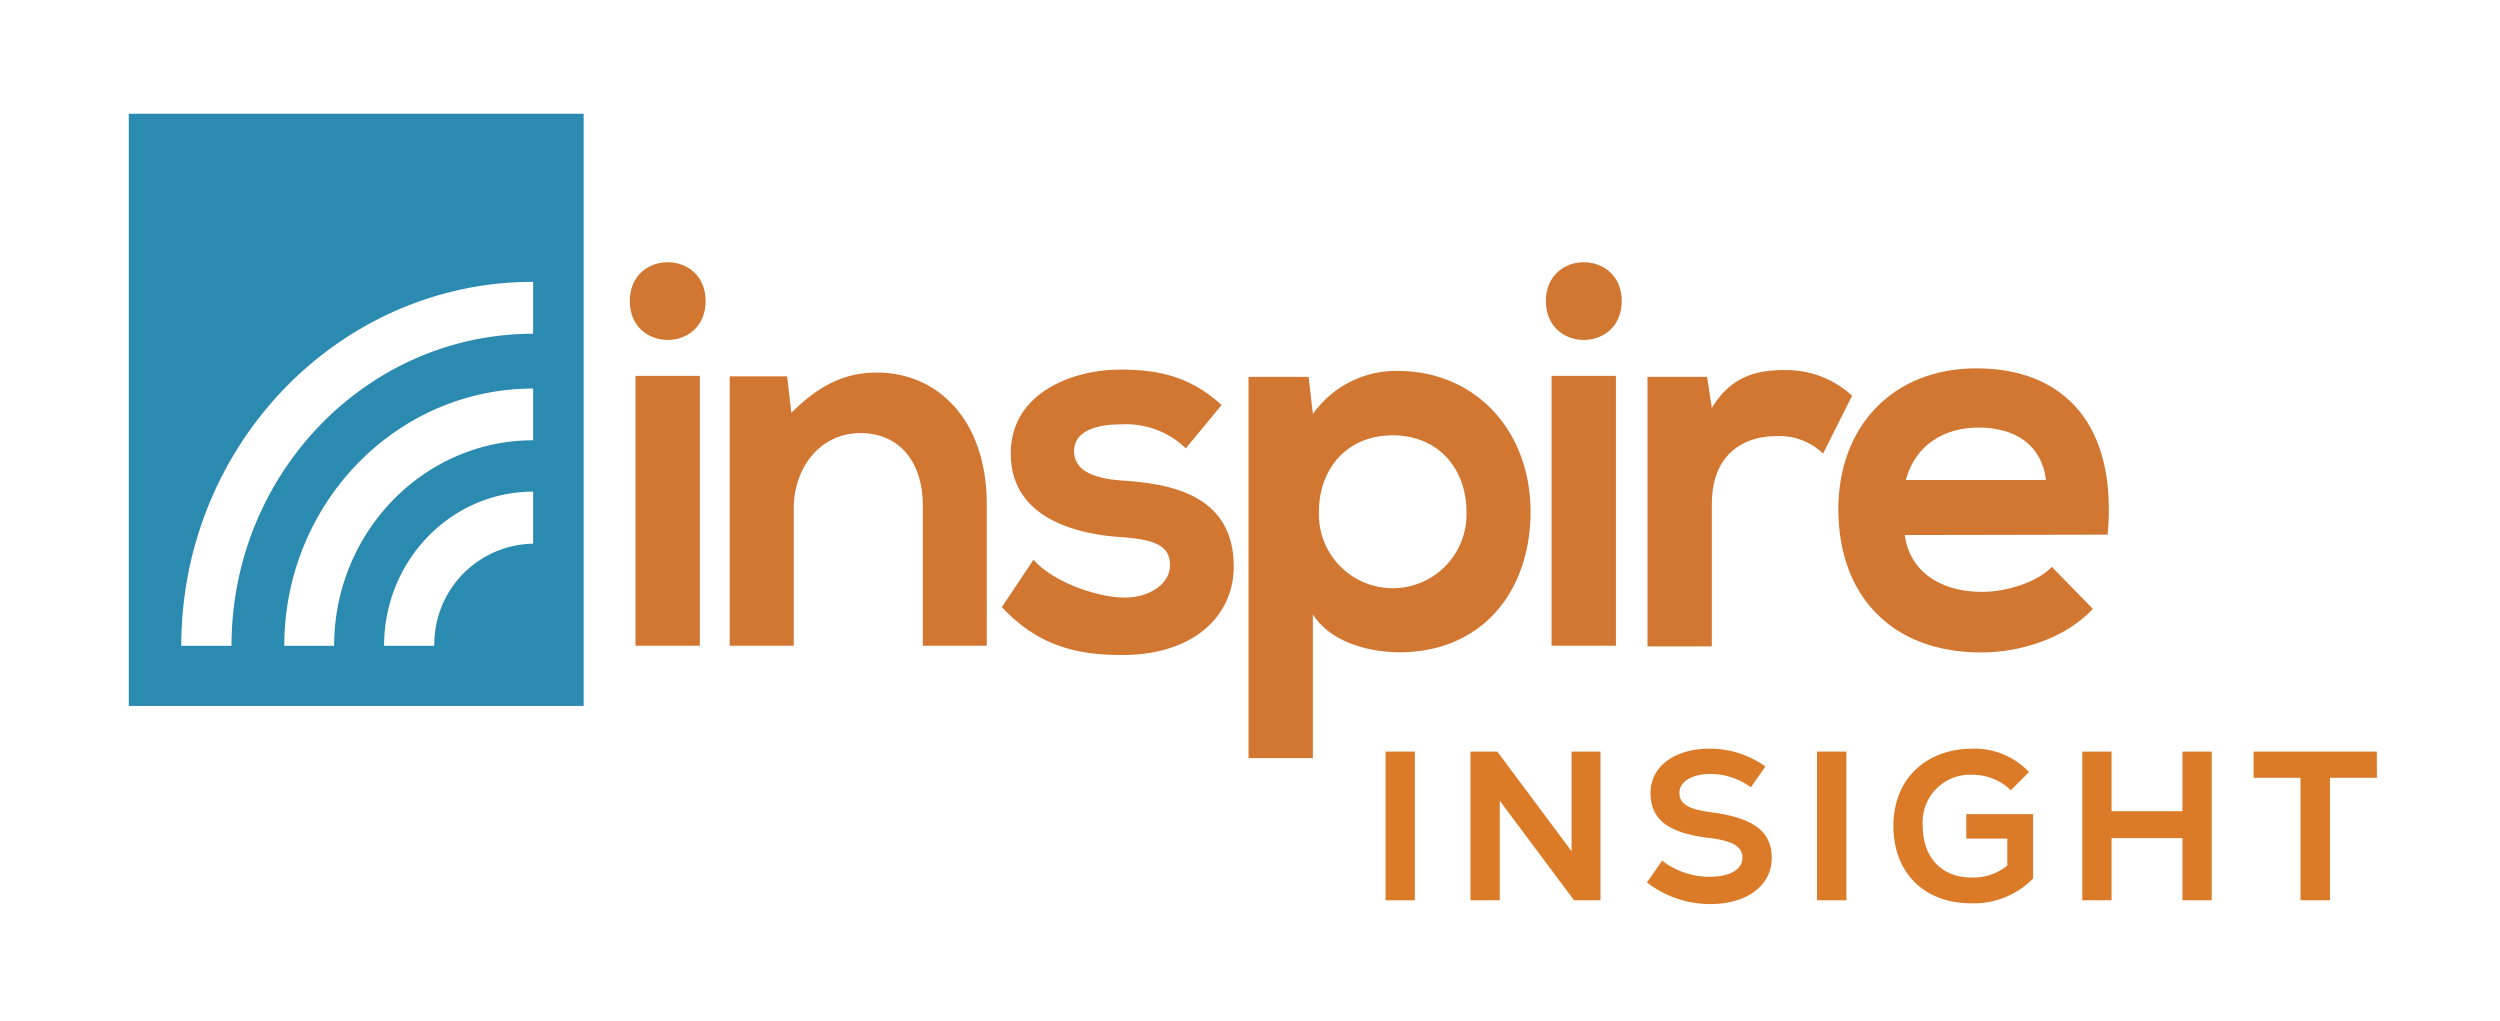 <svg id="Layer_1" data-name="Layer 1" xmlns="http://www.w3.org/2000/svg" viewBox="0 0 263.81 107.71"><defs><style>.cls-1{fill:#2b8aaf;}.cls-2{fill:#db7a27;}.cls-3{fill:#d17732;}</style></defs><path class="cls-1" d="M13.59,74.49h48V12h-48ZM56.26,57.37A10.62,10.62,0,0,0,45.83,68.15h-5.3c0-9,7.06-16.27,15.73-16.27Zm0-10.91c-11.56,0-21,9.73-21,21.69H30C30,53.17,41.77,41,56.26,41Zm0-11.24C38.71,35.22,24.43,50,24.43,68.15h-5.3c0-21.18,16.65-38.41,37.13-38.41Z"/><path class="cls-2" d="M146.21,79.31h3.09V95h-3.09Z"/><path class="cls-2" d="M168.89,79.31V95H166.1l-7.84-10.5,0,4.66V95h-3.09V79.31H158l7.84,10.52,0-4.45V79.31Z"/><path class="cls-2" d="M173.79,93.12l1.61-2.3a8.2,8.2,0,0,0,5.06,1.7c2.09,0,3.41-.78,3.41-2s-1.1-1.81-3.56-2.1c-4.28-.52-6.14-1.95-6.14-4.75S176.73,79,180.42,79a10.11,10.11,0,0,1,5.87,1.88l-1.53,2.2a7.24,7.24,0,0,0-4.25-1.41c-1.95,0-3.29.8-3.29,2s1,1.74,3.45,2.06c4.34.58,6.29,2,6.29,4.79,0,2.93-2.6,4.88-6.5,4.88A10.9,10.9,0,0,1,173.79,93.12Z"/><path class="cls-2" d="M191.74,79.31h3.1V95h-3.1Z"/><path class="cls-2" d="M214.54,85.91V92.7A8.72,8.72,0,0,1,208,95.32c-4.95,0-8.2-3.23-8.2-8.17S203.23,79,208.2,79a7.9,7.9,0,0,1,5.91,2.47l-1.92,1.92a5.77,5.77,0,0,0-4-1.63,5,5,0,0,0-5.29,5.42c0,3.29,2,5.42,5.13,5.42a5.68,5.68,0,0,0,3.79-1.26V88.49h-4.33V85.91Z"/><path class="cls-2" d="M233.39,79.31V95H230.3V88.44h-7.48V95h-3.09V79.31h3.09V85.6h7.48V79.31Z"/><path class="cls-2" d="M250.82,82.08h-4.95V95h-3.11V82.08h-4.95V79.31h13Z"/><path class="cls-3" d="M74.46,31.77c0,5.47-8,5.47-8,0s8-5.46,8,0m-7.4,36.37h6.79V39.66H67.06Z"/><path class="cls-3" d="M97.38,68.14V53.29c0-4.31-2.28-7.59-6.62-7.59-4.17,0-7,3.62-7,7.94v14.5H77V39.71h6.06l.45,3.86c2.78-2.82,5.56-4.26,9-4.26,6.45,0,11.62,5,11.62,13.93v14.9Z"/><path class="cls-3" d="M125.13,47.31a9.07,9.07,0,0,0-6.79-2.53c-3.22,0-5,1-5,2.82s1.61,2.88,5.12,3.11c5.17.34,11.73,1.55,11.73,9.09,0,5-4,9.32-11.79,9.32-4.34,0-8.68-.75-12.68-5.06l3.34-5c1.94,2.24,6.39,3.91,9.45,4,2.56.06,4.95-1.32,4.95-3.4s-1.56-2.76-5.45-3c-5.17-.4-11.35-2.36-11.35-8.8S113.23,39,118.23,39c4.29,0,7.51.86,10.68,3.74Z"/><path class="cls-3" d="M131.75,80V39.77h6.34l.45,3.92a10.74,10.74,0,0,1,8.89-4.55c8.46,0,14.08,6.5,14.08,14.85s-5.06,14.84-13.85,14.84c-2.9,0-7.18-.92-9.12-4V80Zm23-26c0-4.44-2.89-8.06-7.79-8.06s-7.78,3.62-7.78,8.06a7.79,7.79,0,1,0,15.57,0"/><path class="cls-3" d="M171.13,31.77c0,5.47-8,5.47-8,0s8-5.46,8,0m-7.4,36.37h6.79V39.66h-6.79Z"/><path class="cls-3" d="M180.14,39.77l.5,3.28c2.11-3.51,5-4,7.73-4a10.21,10.21,0,0,1,7.07,2.71l-3.06,6.1a6.65,6.65,0,0,0-4.9-1.84c-3.56,0-6.84,1.95-6.84,7.19v15h-6.79V39.77Z"/><path class="cls-3" d="M201,56.46c.44,3.51,3.39,6,8.17,6,2.51,0,5.79-1,7.35-2.64l4.33,4.43c-2.89,3.1-7.62,4.6-11.79,4.6-9.45,0-15.07-6-15.07-15.13,0-8.64,5.67-14.85,14.57-14.85,9.18,0,14.91,5.87,13.85,17.55Zm14.9-5.81c-.44-3.68-3.22-5.53-7.12-5.53-3.67,0-6.67,1.85-7.67,5.53Z"/></svg>